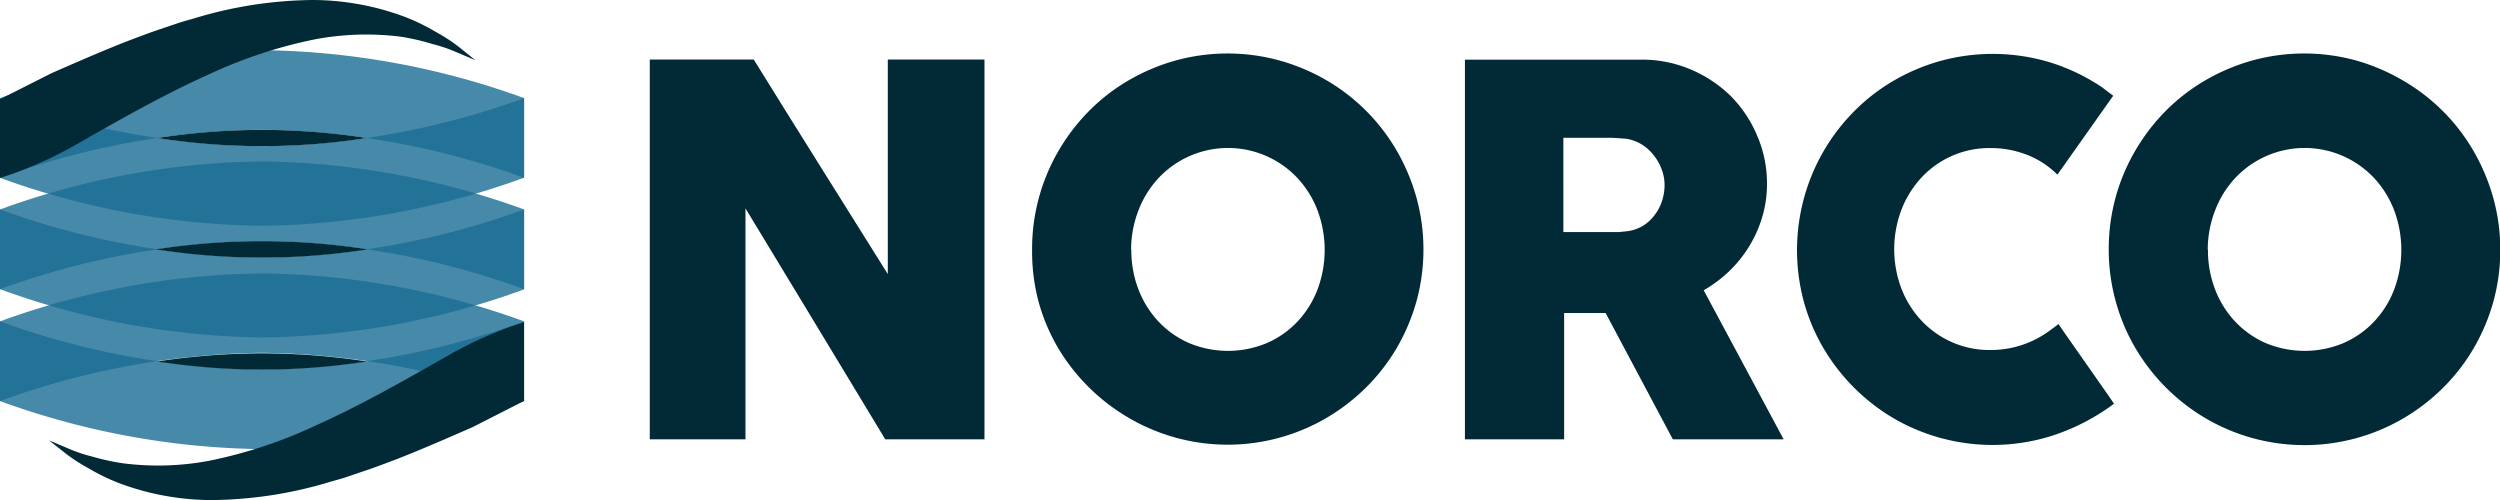 <?xml version="1.0" encoding="UTF-8"?>
<svg xmlns="http://www.w3.org/2000/svg" viewBox="0 0 226.77 45.36" width="226.77" height="45.36" x="0" y="0"><defs><style>.cls-1,.cls-2{opacity:0.9;}.cls-2{fill:#1b6e94;}.cls-3{fill:#022936;}</style></defs><title>NORCO_Logo_Horizontal</title><g id="Logos"><g class="cls-1"><path class="cls-2" d="M23.77,4.55A71.8,71.8,0,0,0,0,8.9v7.23a71.8,71.8,0,0,1,23.77-4.36,71.8,71.8,0,0,1,23.77,4.36V8.9A71.8,71.8,0,0,0,23.77,4.55Z"/><path class="cls-2" d="M23.77,14.64A71.8,71.8,0,0,0,0,19v7.23a71.8,71.8,0,0,1,23.77-4.36,71.8,71.8,0,0,1,23.77,4.36V19A71.8,71.8,0,0,0,23.77,14.64Z"/><path class="cls-2" d="M23.77,24.8A71.8,71.8,0,0,0,0,29.15v7.23A71.8,71.8,0,0,1,23.77,32a71.8,71.8,0,0,1,23.77,4.36V29.15A71.8,71.8,0,0,0,23.77,24.8Z"/></g><g class="cls-1"><path class="cls-2" d="M23.77,40.74a71.8,71.8,0,0,0,23.77-4.36V29.15a71.8,71.8,0,0,1-23.77,4.36A71.8,71.8,0,0,1,0,29.15v7.23A71.8,71.8,0,0,0,23.77,40.74Z"/><path class="cls-2" d="M23.77,30.61a71.8,71.8,0,0,0,23.77-4.36V19a71.8,71.8,0,0,1-23.77,4.36A71.8,71.8,0,0,1,0,19v7.23A71.8,71.8,0,0,0,23.77,30.61Z"/><path class="cls-2" d="M23.77,20.48a71.8,71.8,0,0,0,23.77-4.36V8.9a71.8,71.8,0,0,1-23.77,4.36A71.8,71.8,0,0,1,0,8.9v7.23A71.8,71.8,0,0,0,23.77,20.48Z"/></g><path class="cls-3" d="M47.53,36.37V29.23l-.73.24c-.6.19-1.19.42-1.78.66s-1.17.49-1.74.75-1.14.56-1.7.85l-.42.22-.38.22-.76.43c-4,2.29-7.73,4.36-11.26,5.94A42.61,42.61,0,0,1,19,41.79a25,25,0,0,1-7.8.24,20.9,20.9,0,0,1-2.89-.63,13.56,13.56,0,0,1-2.12-.72l-1.75-.74L6,41.17a15.68,15.68,0,0,0,2,1.29,18.48,18.48,0,0,0,2.87,1.39,24.05,24.05,0,0,0,8.3,1.51A38,38,0,0,0,30,43.69c.48-.14,1-.27,1.46-.43l1.47-.5c1-.32,2-.72,3-1.09,2-.78,4.09-1.68,6.17-2.59l.78-.34"/><path class="cls-3" d="M0,9v7.14l.73-.24c.6-.19,1.19-.42,1.78-.66s1.17-.49,1.74-.75,1.14-.56,1.7-.85l.42-.22.38-.22.76-.43c4-2.29,7.73-4.36,11.26-5.94a42.61,42.61,0,0,1,9.79-3.26,25,25,0,0,1,7.8-.24A20.9,20.9,0,0,1,39.25,4a13.56,13.56,0,0,1,2.12.72l1.75.74L41.54,4.19a15.68,15.68,0,0,0-2-1.29,18.48,18.48,0,0,0-2.87-1.39A24.05,24.05,0,0,0,28.37,0,38,38,0,0,0,17.57,1.68c-.48.14-1,.27-1.46.43l-1.47.5c-1,.32-2,.72-3,1.09-2,.78-4.09,1.68-6.17,2.59l-.78.34"/><path class="cls-3" d="M33.29,12.52a64,64,0,0,0-9.52-.74,64,64,0,0,0-9.52.74,64,64,0,0,0,9.52.74A64,64,0,0,0,33.29,12.52Z"/><path class="cls-3" d="M33.29,32.79a64,64,0,0,0-9.52-.74,64,64,0,0,0-9.52.74,64,64,0,0,0,9.52.74A64,64,0,0,0,33.29,32.79Z"/><path class="cls-3" d="M23.75,21.87a64,64,0,0,0-9.63.75,64.06,64.06,0,0,0,9.63.75,64,64,0,0,0,9.63-.75A64,64,0,0,0,23.75,21.87Z"/><path class="cls-3" d="M80.53,5.4V24.86l-5.87-9.37c-1.93-3.08-4.33-6.92-6.29-10.09H58.94V39.85h8.68V18.9Q70.72,24,73.74,29L80.3,39.85h9V5.4Z"/><path class="cls-3" d="M93.62,22.66a17.64,17.64,0,0,1,2.41-9,18,18,0,0,1,2.77-3.61,17.31,17.31,0,0,1,3.59-2.77,18.19,18.19,0,0,1,4.24-1.79,17.77,17.77,0,0,1,9.44,0,18.14,18.14,0,0,1,4.25,1.79,17.62,17.62,0,0,1,6.37,6.38,18.43,18.43,0,0,1,1.79,4.25,17.77,17.77,0,0,1,0,9.44,18,18,0,0,1-1.79,4.22,17.45,17.45,0,0,1-2.77,3.57,18.17,18.17,0,0,1-3.6,2.77,17.76,17.76,0,0,1-17.92,0A18,18,0,0,1,96,31.6a17.3,17.3,0,0,1-1.79-4.22A17.59,17.59,0,0,1,93.62,22.66Zm9,0a9.84,9.84,0,0,0,.65,3.6,8.87,8.87,0,0,0,1.82,2.91,8.48,8.48,0,0,0,2.77,1.95,9.15,9.15,0,0,0,7.05,0,8.44,8.44,0,0,0,2.78-1.95,8.88,8.88,0,0,0,1.82-2.91,10.26,10.26,0,0,0,0-7.18,9,9,0,0,0-1.82-2.93,8.64,8.64,0,0,0-12.6,0,9,9,0,0,0-1.82,2.93A9.87,9.87,0,0,0,102.6,22.64Z"/><path class="cls-3" d="M154.54,26.33a11.94,11.94,0,0,0,2.31-1.73,11.24,11.24,0,0,0,3-4.92,10.38,10.38,0,0,0,.43-3,10.85,10.85,0,0,0-.89-4.37A11.32,11.32,0,0,0,157,8.72a11.68,11.68,0,0,0-3.64-2.42,11.27,11.27,0,0,0-4.48-.89h-16V39.85h9V28.39h3.76l6.1,11.46h10.05Zm-3.78-8.11a4.19,4.19,0,0,1-.67,1.28,3.8,3.8,0,0,1-1.09,1,3.66,3.66,0,0,1-1.46.48l-.72.07-.74,0h-4.27V12.5H145q.67,0,1.24,0l1.22.08a3.82,3.82,0,0,1,1.44.51,4.23,4.23,0,0,1,1.11,1,4.52,4.52,0,0,1,.72,1.28,4,4,0,0,1,.26,1.39A4.63,4.63,0,0,1,150.76,18.22Z"/><path class="cls-3" d="M191.28,22.66a17.62,17.62,0,0,1,2.41-9,18,18,0,0,1,2.77-3.61,17.31,17.31,0,0,1,3.59-2.77,18.2,18.2,0,0,1,4.24-1.79,17.77,17.77,0,0,1,9.44,0A18.13,18.13,0,0,1,218,7.32a17.6,17.6,0,0,1,3.6,2.77,17.42,17.42,0,0,1,2.77,3.61,18.38,18.38,0,0,1,1.79,4.25,17.77,17.77,0,0,1,0,9.44,17.92,17.92,0,0,1-1.79,4.22,17.43,17.43,0,0,1-2.77,3.57,18.15,18.15,0,0,1-3.6,2.77,17.76,17.76,0,0,1-17.92,0,18,18,0,0,1-6.36-6.34,17.31,17.31,0,0,1-1.79-4.22A17.59,17.59,0,0,1,191.28,22.66Zm9,0a9.85,9.85,0,0,0,.65,3.6,8.87,8.87,0,0,0,1.82,2.91,8.47,8.47,0,0,0,2.77,1.95,9.15,9.15,0,0,0,7.05,0,8.44,8.44,0,0,0,2.78-1.95,8.86,8.86,0,0,0,1.82-2.91,10.25,10.25,0,0,0,0-7.18,9,9,0,0,0-1.82-2.93,8.64,8.64,0,0,0-12.6,0,9,9,0,0,0-1.82,2.93A9.88,9.88,0,0,0,200.26,22.64Z"/><path class="cls-3" d="M186.64,15.82l4.95-7,.1-.13-1-.76A18,18,0,0,0,186,5.67a18,18,0,0,0-10-.14,18.16,18.16,0,0,0-4.23,1.79,17.3,17.3,0,0,0-3.58,2.77,18,18,0,0,0-2.77,3.61,17.94,17.94,0,0,0-1.79,13.69,17.32,17.32,0,0,0,1.79,4.22,18,18,0,0,0,6.36,6.34,17.87,17.87,0,0,0,14.25,1.61,19.44,19.44,0,0,0,5.73-2.94l-.52-.76-4-5.71-.52-.76c-.11.1-.73.55-.73.55a9,9,0,0,1-5.45,1.81,8.45,8.45,0,0,1-6.26-2.68,9,9,0,0,1-1.81-2.9,10.12,10.12,0,0,1,0-7.13,9.11,9.11,0,0,1,1.81-2.92,8.4,8.4,0,0,1,6.26-2.69,9,9,0,0,1,2.9.46,8,8,0,0,1,3.15,1.92Z"/></g></svg>
